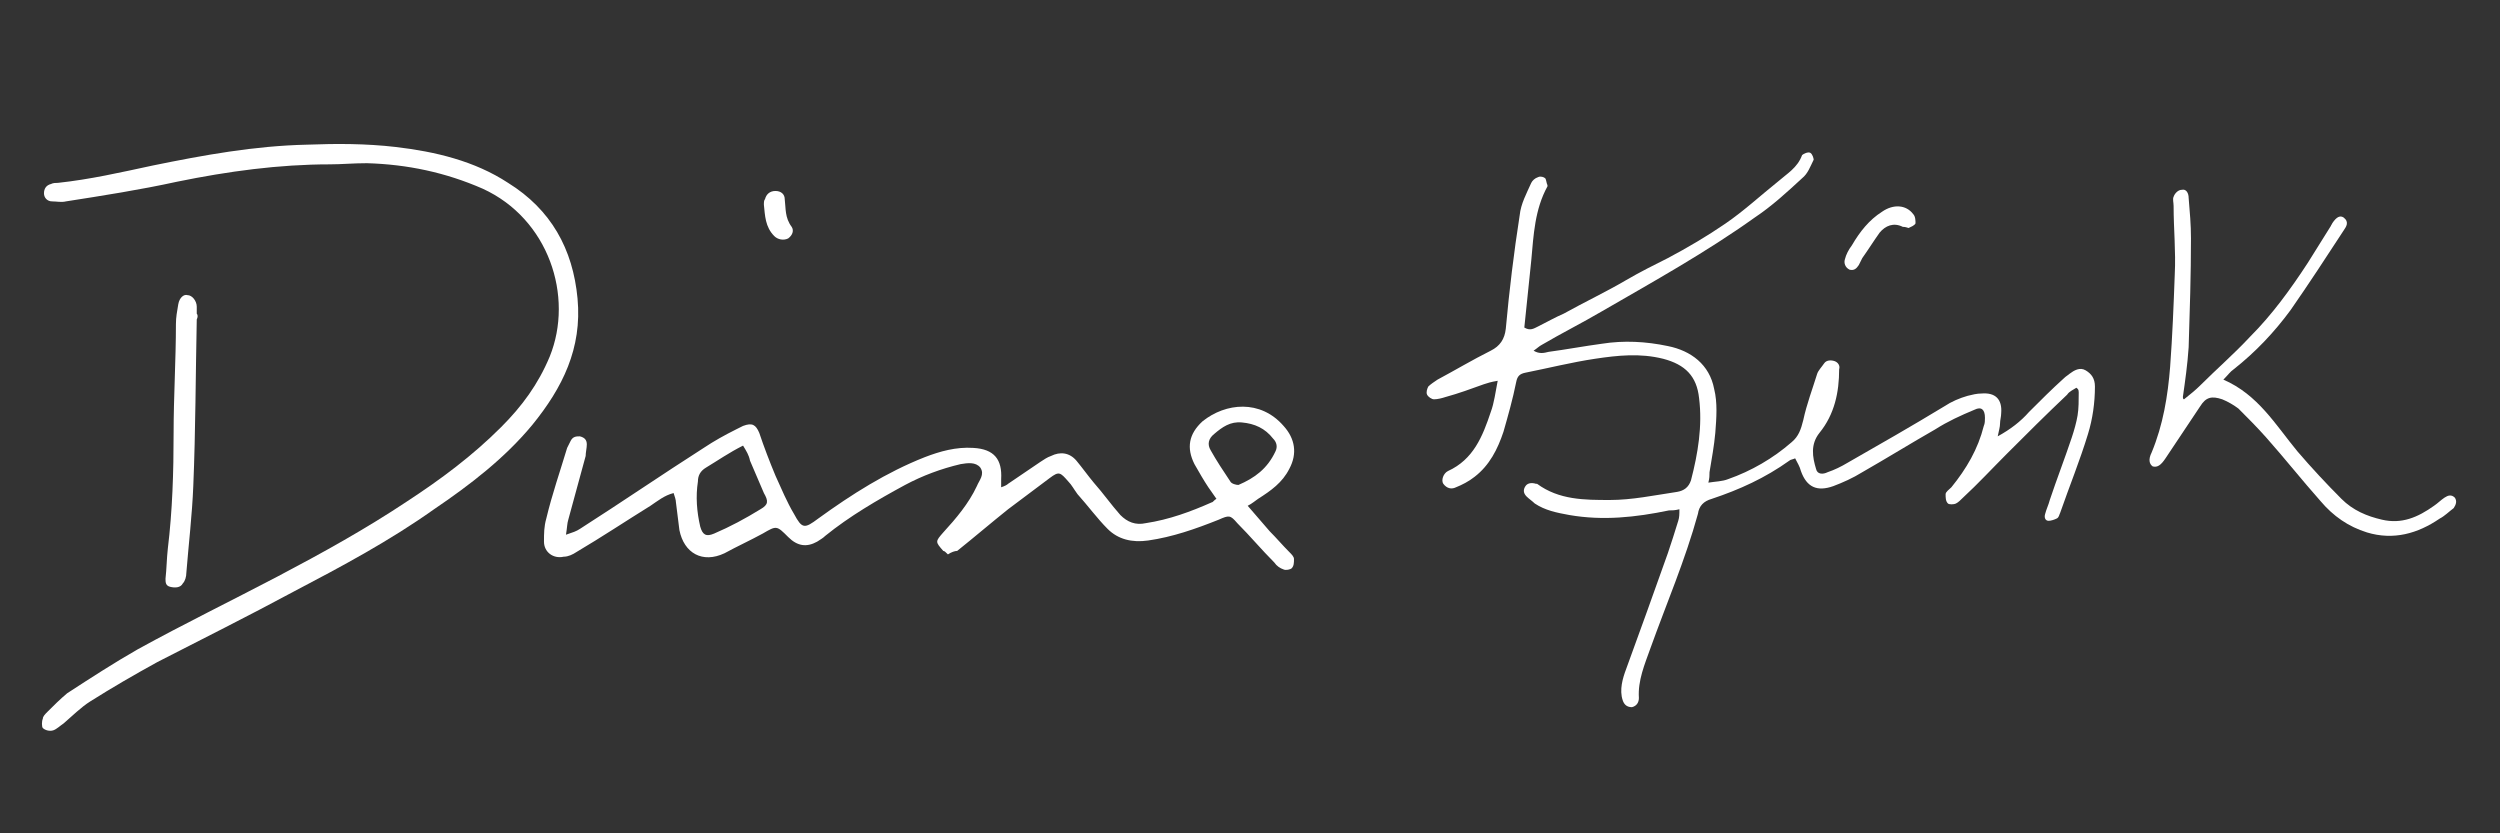 <svg xmlns="http://www.w3.org/2000/svg" xmlns:xlink="http://www.w3.org/1999/xlink" id="Layer_1" x="0px" y="0px" viewBox="0 0 216 72" style="enable-background:new 0 0 216 72;" xml:space="preserve"><rect x="0" y="0" width="216" height="72" fill="#333333" stroke="none"/><style type="text/css">	.st0{fill:#FFFFFF;}</style><g>	<path class="st0" d="M179.4,33.5c-0.3,0.2-0.6,0.3-0.8,0.6c-1.8,1.7-3.5,3.4-5.2,5.1c-1.3,1.3-2.5,2.6-3.8,3.8  c-0.2,0.2-0.4,0.4-0.6,0.5c-0.2,0.1-0.6,0.1-0.7,0c-0.2-0.2-0.2-0.5-0.2-0.8c0-0.2,0.3-0.4,0.5-0.6c1.3-1.6,2.3-3.3,2.8-5.3  c0.1-0.2,0.1-0.5,0.1-0.7c0-0.7-0.3-1-0.9-0.7c-1.2,0.5-2.3,1-3.4,1.7c-2.1,1.2-4.2,2.5-6.3,3.7c-0.8,0.5-1.7,0.9-2.5,1.2  c-1.4,0.5-2.3,0.1-2.8-1.3c-0.1-0.4-0.3-0.7-0.5-1.1c-0.2,0.1-0.4,0.1-0.5,0.2c-2.1,1.5-4.3,2.5-6.7,3.3c-0.7,0.2-1.1,0.6-1.2,1.3  c-1.1,4-2.7,7.7-4.1,11.6c-0.5,1.4-1.1,2.8-1,4.3c0,0.4-0.2,0.7-0.6,0.8c-0.5,0-0.7-0.3-0.8-0.6c-0.3-0.9,0-1.9,0.3-2.7  c1.2-3.3,2.4-6.6,3.6-10c0.3-0.9,0.6-1.8,0.9-2.8c0.1-0.3,0.1-0.6,0.1-1c-0.4,0.1-0.6,0.1-0.9,0.1c-2.9,0.6-5.7,0.9-8.6,0.4  c-1.1-0.2-2.1-0.4-3-1c-0.2-0.2-0.5-0.4-0.7-0.6c-0.3-0.3-0.3-0.6-0.1-0.9c0.2-0.3,0.6-0.3,0.9-0.2c0,0,0.1,0,0.1,0  c1.9,1.4,4.1,1.4,6.3,1.4c1.9,0,3.8-0.4,5.8-0.7c0.6-0.1,1-0.4,1.2-1c0.6-2.3,1-4.7,0.7-7.1c-0.2-1.9-1.2-2.9-3.1-3.4  c-2-0.5-3.9-0.3-5.9,0c-2,0.3-4,0.8-6,1.2c-0.5,0.1-0.7,0.3-0.8,0.8c-0.3,1.5-0.7,2.9-1.1,4.3c-0.5,1.5-1.2,2.9-2.5,3.9  c-0.5,0.4-1.1,0.7-1.6,0.9c-0.4,0.2-0.8,0.1-1.1-0.3c-0.2-0.3,0-0.9,0.4-1.1c2.2-1,3-3,3.7-5.1c0.3-0.8,0.4-1.7,0.6-2.7  c-0.6,0.1-0.9,0.2-1.2,0.3c-1.1,0.4-2.2,0.8-3.3,1.1c-0.3,0.1-0.7,0.2-1,0.2c-0.2,0-0.5-0.2-0.6-0.4c-0.1-0.2,0-0.5,0.1-0.7  c0.2-0.2,0.5-0.4,0.8-0.6c1.5-0.8,3-1.7,4.6-2.5c0.8-0.4,1.2-1,1.3-1.9c0.3-3.3,0.7-6.6,1.2-9.8c0.1-1,0.6-1.9,1-2.8  c0.1-0.2,0.3-0.4,0.6-0.5c0.2-0.1,0.5,0,0.6,0.1c0.1,0.1,0.1,0.4,0.2,0.6c0,0,0,0.1,0,0.1c-1.1,2-1.2,4.2-1.4,6.4  c-0.2,1.9-0.4,3.9-0.6,5.8c0.5,0.3,0.8,0.1,1.2-0.1c0.8-0.4,1.5-0.8,2.2-1.1c1.8-1,3.7-1.9,5.4-2.9c1.2-0.7,2.4-1.3,3.6-1.9  c1.7-0.9,3.4-1.9,5-3c1.6-1.1,3-2.4,4.5-3.6c0.8-0.7,1.7-1.2,2.1-2.3c0.1-0.1,0.5-0.3,0.7-0.2c0.2,0.1,0.3,0.5,0.3,0.6  c-0.3,0.6-0.5,1.2-1,1.6c-1.3,1.2-2.6,2.4-4.1,3.4c-4.2,3-8.7,5.5-13.2,8.1c-1.7,1-3.5,1.9-5.2,2.9c-0.2,0.1-0.4,0.3-0.7,0.5  c0.5,0.3,0.9,0.2,1.3,0.1c1.5-0.2,3.1-0.5,4.6-0.7c1.9-0.3,3.8-0.2,5.7,0.2c2,0.4,3.6,1.6,4,3.7c0.3,1.2,0.2,2.5,0.1,3.8  c-0.1,1.1-0.3,2.2-0.5,3.4c0,0.3,0,0.5-0.1,0.9c0.6-0.1,1.2-0.1,1.7-0.3c2-0.7,3.9-1.8,5.5-3.2c0.6-0.5,0.8-1.1,1-1.9  c0.3-1.4,0.8-2.7,1.2-4c0.1-0.3,0.4-0.6,0.6-0.9c0.2-0.3,0.6-0.3,0.9-0.2c0.3,0.1,0.5,0.4,0.4,0.7c0,2-0.4,3.9-1.7,5.5  c-0.8,1-0.6,2.1-0.3,3.1c0.1,0.5,0.6,0.5,1,0.3c0.6-0.2,1.2-0.5,1.7-0.8c2.8-1.6,5.6-3.2,8.4-4.9c0.6-0.4,1.3-0.7,2-0.9  c0.4-0.1,0.8-0.2,1.2-0.2c1.2-0.1,1.8,0.5,1.7,1.7c0,0.3-0.1,0.6-0.1,0.9c0,0.3-0.1,0.6-0.2,1.1c1.1-0.6,2-1.3,2.7-2.1  c1-1,2-2,3-2.9c0.2-0.2,0.4-0.3,0.5-0.4c0.4-0.3,0.9-0.6,1.4-0.3c0.5,0.3,0.8,0.7,0.8,1.4c0,1.4-0.2,2.8-0.6,4.1  c-0.7,2.3-1.6,4.5-2.4,6.8c-0.1,0.2-0.1,0.4-0.3,0.5c-0.2,0.1-0.5,0.2-0.7,0.2c-0.3,0-0.4-0.3-0.3-0.6c0.1-0.4,0.3-0.8,0.4-1.2  c0.6-1.8,1.3-3.6,1.9-5.4c0.2-0.6,0.4-1.3,0.5-1.9c0.1-0.6,0.1-1.3,0.1-2C179.6,33.6,179.5,33.6,179.4,33.5z"></path>	<path class="st0" d="M81.9,47.9c-0.2-0.2-0.3-0.3-0.4-0.3c-0.7-0.8-0.7-0.8,0-1.6c1.1-1.2,2.2-2.5,2.9-4c0.2-0.5,0.7-1,0.3-1.6  c-0.4-0.5-1.1-0.4-1.7-0.3c-1.7,0.4-3.3,1-4.8,1.8c-2.4,1.3-4.8,2.7-6.9,4.4c-0.2,0.2-0.4,0.3-0.7,0.5c-0.9,0.5-1.7,0.4-2.5-0.4  c-1-1-1-1-2.2-0.3c-1.1,0.6-2.2,1.1-3.3,1.7c-1.9,0.9-3.5,0-3.9-2c-0.1-0.8-0.2-1.6-0.3-2.4c0-0.2-0.1-0.5-0.2-0.8  c-0.8,0.2-1.4,0.7-2,1.1c-2.1,1.3-4.2,2.7-6.4,4c-0.3,0.2-0.7,0.4-1.1,0.4c-0.9,0.2-1.7-0.4-1.7-1.3c0-0.7,0-1.3,0.2-2  c0.5-2.1,1.2-4.1,1.8-6.1c0.1-0.2,0.2-0.4,0.3-0.6c0.2-0.4,0.5-0.4,0.8-0.4c0.4,0.1,0.6,0.3,0.6,0.7c0,0.3-0.1,0.7-0.1,1  c-0.5,1.8-1,3.7-1.5,5.5c-0.1,0.3-0.1,0.7-0.2,1.3c0.6-0.2,0.9-0.3,1.2-0.5c3.6-2.3,7.1-4.7,10.7-7c0.9-0.6,1.8-1.1,2.8-1.6  c0.2-0.1,0.4-0.2,0.6-0.3c0.8-0.3,1.1-0.1,1.4,0.6c0.4,1.2,0.9,2.5,1.4,3.7c0.5,1.1,1,2.3,1.6,3.3c0.7,1.3,0.9,1.3,2.1,0.4  c2.9-2.1,5.9-4,9.2-5.3c1.3-0.5,2.7-0.9,4.2-0.8c1.8,0.1,2.5,1,2.4,2.7c0,0.2,0,0.4,0,0.7c0.3-0.1,0.5-0.2,0.6-0.3  c0.9-0.6,1.9-1.3,2.8-1.9c0.3-0.2,0.6-0.4,0.9-0.5c0.8-0.4,1.6-0.3,2.2,0.4c0.5,0.6,1,1.3,1.5,1.9c0.8,0.9,1.5,1.9,2.3,2.8  c0.6,0.6,1.3,0.9,2.2,0.7c2-0.3,3.9-1,5.7-1.8c0.1,0,0.2-0.2,0.4-0.3c-0.2-0.3-0.5-0.7-0.7-1c-0.4-0.6-0.8-1.3-1.2-2  c-0.7-1.4-0.5-2.6,0.7-3.7c2-1.6,5-1.9,7,0.4c1,1.1,1.2,2.4,0.5,3.7c-0.6,1.2-1.6,1.9-2.7,2.6c-0.3,0.2-0.5,0.4-0.9,0.6  c0.7,0.8,1.3,1.5,1.9,2.2c0.6,0.6,1.1,1.2,1.7,1.8c0.2,0.2,0.4,0.4,0.4,0.6c0,0.3,0,0.6-0.2,0.8c-0.1,0.1-0.5,0.2-0.7,0.1  c-0.3-0.1-0.6-0.3-0.8-0.6c-1.1-1.1-2.1-2.3-3.2-3.4c-0.6-0.7-0.7-0.7-1.6-0.3c-2,0.8-4,1.5-6.1,1.8c-1.4,0.2-2.6-0.1-3.5-1  c-0.9-0.9-1.7-2-2.6-3c-0.3-0.4-0.5-0.8-0.8-1.1c-0.7-0.8-0.8-0.9-1.6-0.3c-1.2,0.9-2.4,1.8-3.6,2.7c-1.5,1.2-2.9,2.4-4.4,3.6  C82.5,47.6,82.2,47.7,81.9,47.9z M64.2,38.5c-1.2,0.6-2.2,1.3-3.2,1.9c-0.5,0.3-0.7,0.7-0.7,1.2c-0.2,1.3-0.1,2.6,0.2,3.9  c0.2,0.7,0.5,0.9,1.2,0.6c1.4-0.6,2.7-1.3,4-2.1c0.7-0.4,0.7-0.7,0.3-1.4c-0.4-0.9-0.8-1.9-1.2-2.8C64.7,39.3,64.5,39,64.2,38.5z   M107.3,36.5c-1-0.1-1.7,0.4-2.4,1c-0.5,0.4-0.6,0.9-0.3,1.4c0.5,0.9,1.1,1.8,1.7,2.7c0.1,0.2,0.5,0.3,0.7,0.3  c1.4-0.6,2.5-1.4,3.2-2.9c0.2-0.4,0.1-0.8-0.2-1.1C109.3,37,108.4,36.6,107.3,36.5z"></path>	<path class="st0" d="M28.5,14.2c-4.4,0-8.8,0.6-13.2,1.5c-3.2,0.7-6.4,1.2-9.6,1.7c-0.4,0.1-0.8,0-1.2,0c-0.4,0-0.7-0.3-0.7-0.7  c0-0.4,0.2-0.7,0.6-0.8c0.2-0.1,0.4-0.1,0.6-0.1c2.8-0.3,5.4-0.9,8.2-1.5c4.4-0.9,8.8-1.7,13.3-1.8c2.6-0.1,5.1-0.1,7.7,0.2  c3.4,0.4,6.8,1.2,9.7,3.1c3.7,2.3,5.6,5.7,6,10c0.4,4.3-1.3,7.7-3.9,10.9c-2.4,2.9-5.4,5.2-8.5,7.3c-3.8,2.7-7.9,4.9-12.1,7.1  c-3.9,2.1-7.9,4.1-11.8,6.1c-2,1.1-3.9,2.2-5.8,3.4c-0.8,0.5-1.6,1.3-2.3,1.9c-0.3,0.2-0.6,0.5-0.9,0.6c-0.3,0.1-0.7,0-0.9-0.2  c-0.1-0.1-0.1-0.6,0-0.8c0-0.2,0.2-0.4,0.4-0.6c0.5-0.5,1.1-1.1,1.7-1.6c2-1.3,4-2.6,6.1-3.8c4-2.2,8.1-4.2,12.1-6.3  c3.8-2,7.6-4.1,11.2-6.5c2.9-1.9,5.6-3.9,8.1-6.4c1.8-1.8,3.2-3.7,4.2-6.1c2.1-5.2-0.1-11.9-5.8-14.5c-3.2-1.4-6.5-2.1-10-2.2  C30.5,14.1,29.5,14.2,28.5,14.2z"></path>	<path class="st0" d="M188.7,34.5c0.5-0.4,1-0.8,1.4-1.2c1.4-1.4,2.9-2.7,4.3-4.2c1.9-1.9,3.5-4.1,5-6.4c0.7-1.1,1.3-2.1,2-3.2  c0-0.1,0.1-0.1,0.1-0.2c0.4-0.6,0.7-0.7,1-0.5c0.5,0.4,0.2,0.8,0,1.1c-1.5,2.3-3,4.6-4.6,6.9c-1.4,1.9-3,3.6-4.9,5.1  c-0.3,0.2-0.5,0.5-0.9,0.9c3,1.3,4.5,3.9,6.4,6.2c1.2,1.4,2.5,2.8,3.8,4.1c1,1,2.2,1.5,3.5,1.8c1.7,0.4,3.1-0.2,4.5-1.2  c0.3-0.2,0.6-0.5,0.9-0.7c0.3-0.2,0.6-0.3,0.9,0c0.2,0.3,0.1,0.6-0.1,0.9c-0.4,0.3-0.8,0.7-1.2,0.9c-1.9,1.3-4,1.9-6.3,1.2  c-1.6-0.5-2.9-1.4-4-2.7c-1.6-1.8-3.1-3.7-4.7-5.5c-0.8-0.9-1.6-1.7-2.4-2.5c-0.4-0.3-0.9-0.6-1.4-0.8c-0.9-0.3-1.4-0.2-1.9,0.6  c-1,1.5-2,3-3,4.5c-0.4,0.6-0.7,0.8-1.1,0.7c-0.3-0.2-0.4-0.6-0.1-1.2c1-2.4,1.4-4.9,1.6-7.4c0.2-2.7,0.3-5.3,0.4-8  c0.1-2-0.1-3.9-0.1-5.9c0-0.3-0.1-0.6,0-0.8c0.1-0.3,0.4-0.6,0.7-0.6c0.4-0.1,0.6,0.3,0.6,0.7c0.1,1.2,0.2,2.3,0.2,3.5  c0,3.1-0.1,6.3-0.2,9.4c-0.1,1.5-0.3,2.9-0.5,4.3C188.6,34.5,188.7,34.5,188.7,34.5z"></path>	<path class="st0" d="M17,27.6c-0.1,4.8-0.1,9.6-0.3,14.4c-0.1,2.5-0.4,5-0.6,7.5c0,0.3-0.1,0.7-0.3,0.9c-0.2,0.4-0.7,0.4-1.1,0.3  c-0.4-0.1-0.4-0.4-0.4-0.7c0.1-0.9,0.1-1.7,0.2-2.6c0.4-3.3,0.5-6.6,0.5-10c0-3.1,0.2-6.3,0.2-9.4c0-0.6,0.1-1.1,0.2-1.7  c0.1-0.6,0.5-0.9,0.8-0.8c0.4,0,0.8,0.5,0.8,1c0,0.2,0,0.4,0,0.6C17.1,27.2,17.1,27.4,17,27.6C17,27.6,17,27.6,17,27.6z"></path>	<path class="st0" d="M164.9,19.7c-0.3-0.1-0.4-0.1-0.5-0.1c-0.8-0.4-1.5-0.1-2,0.5c-0.5,0.7-1,1.5-1.5,2.2  c-0.1,0.2-0.2,0.4-0.3,0.6c-0.2,0.3-0.4,0.5-0.8,0.4c-0.4-0.2-0.5-0.6-0.4-0.9c0.1-0.4,0.3-0.8,0.6-1.2c0.7-1.2,1.5-2.2,2.6-2.9  c1-0.7,2.1-0.6,2.7,0.2c0.2,0.2,0.2,0.6,0.2,0.8C165.4,19.5,165.1,19.6,164.9,19.7z"></path>	<path class="st0" d="M66,17.7c0-0.2,0-0.4,0.1-0.5c0.1-0.4,0.4-0.7,0.9-0.7c0.5,0,0.8,0.3,0.8,0.7c0.1,0.8,0,1.6,0.6,2.4  c0.2,0.3,0.1,0.7-0.3,1c-0.4,0.2-0.9,0.1-1.2-0.2C66.1,19.6,66.1,18.6,66,17.7z"></path></g></svg>